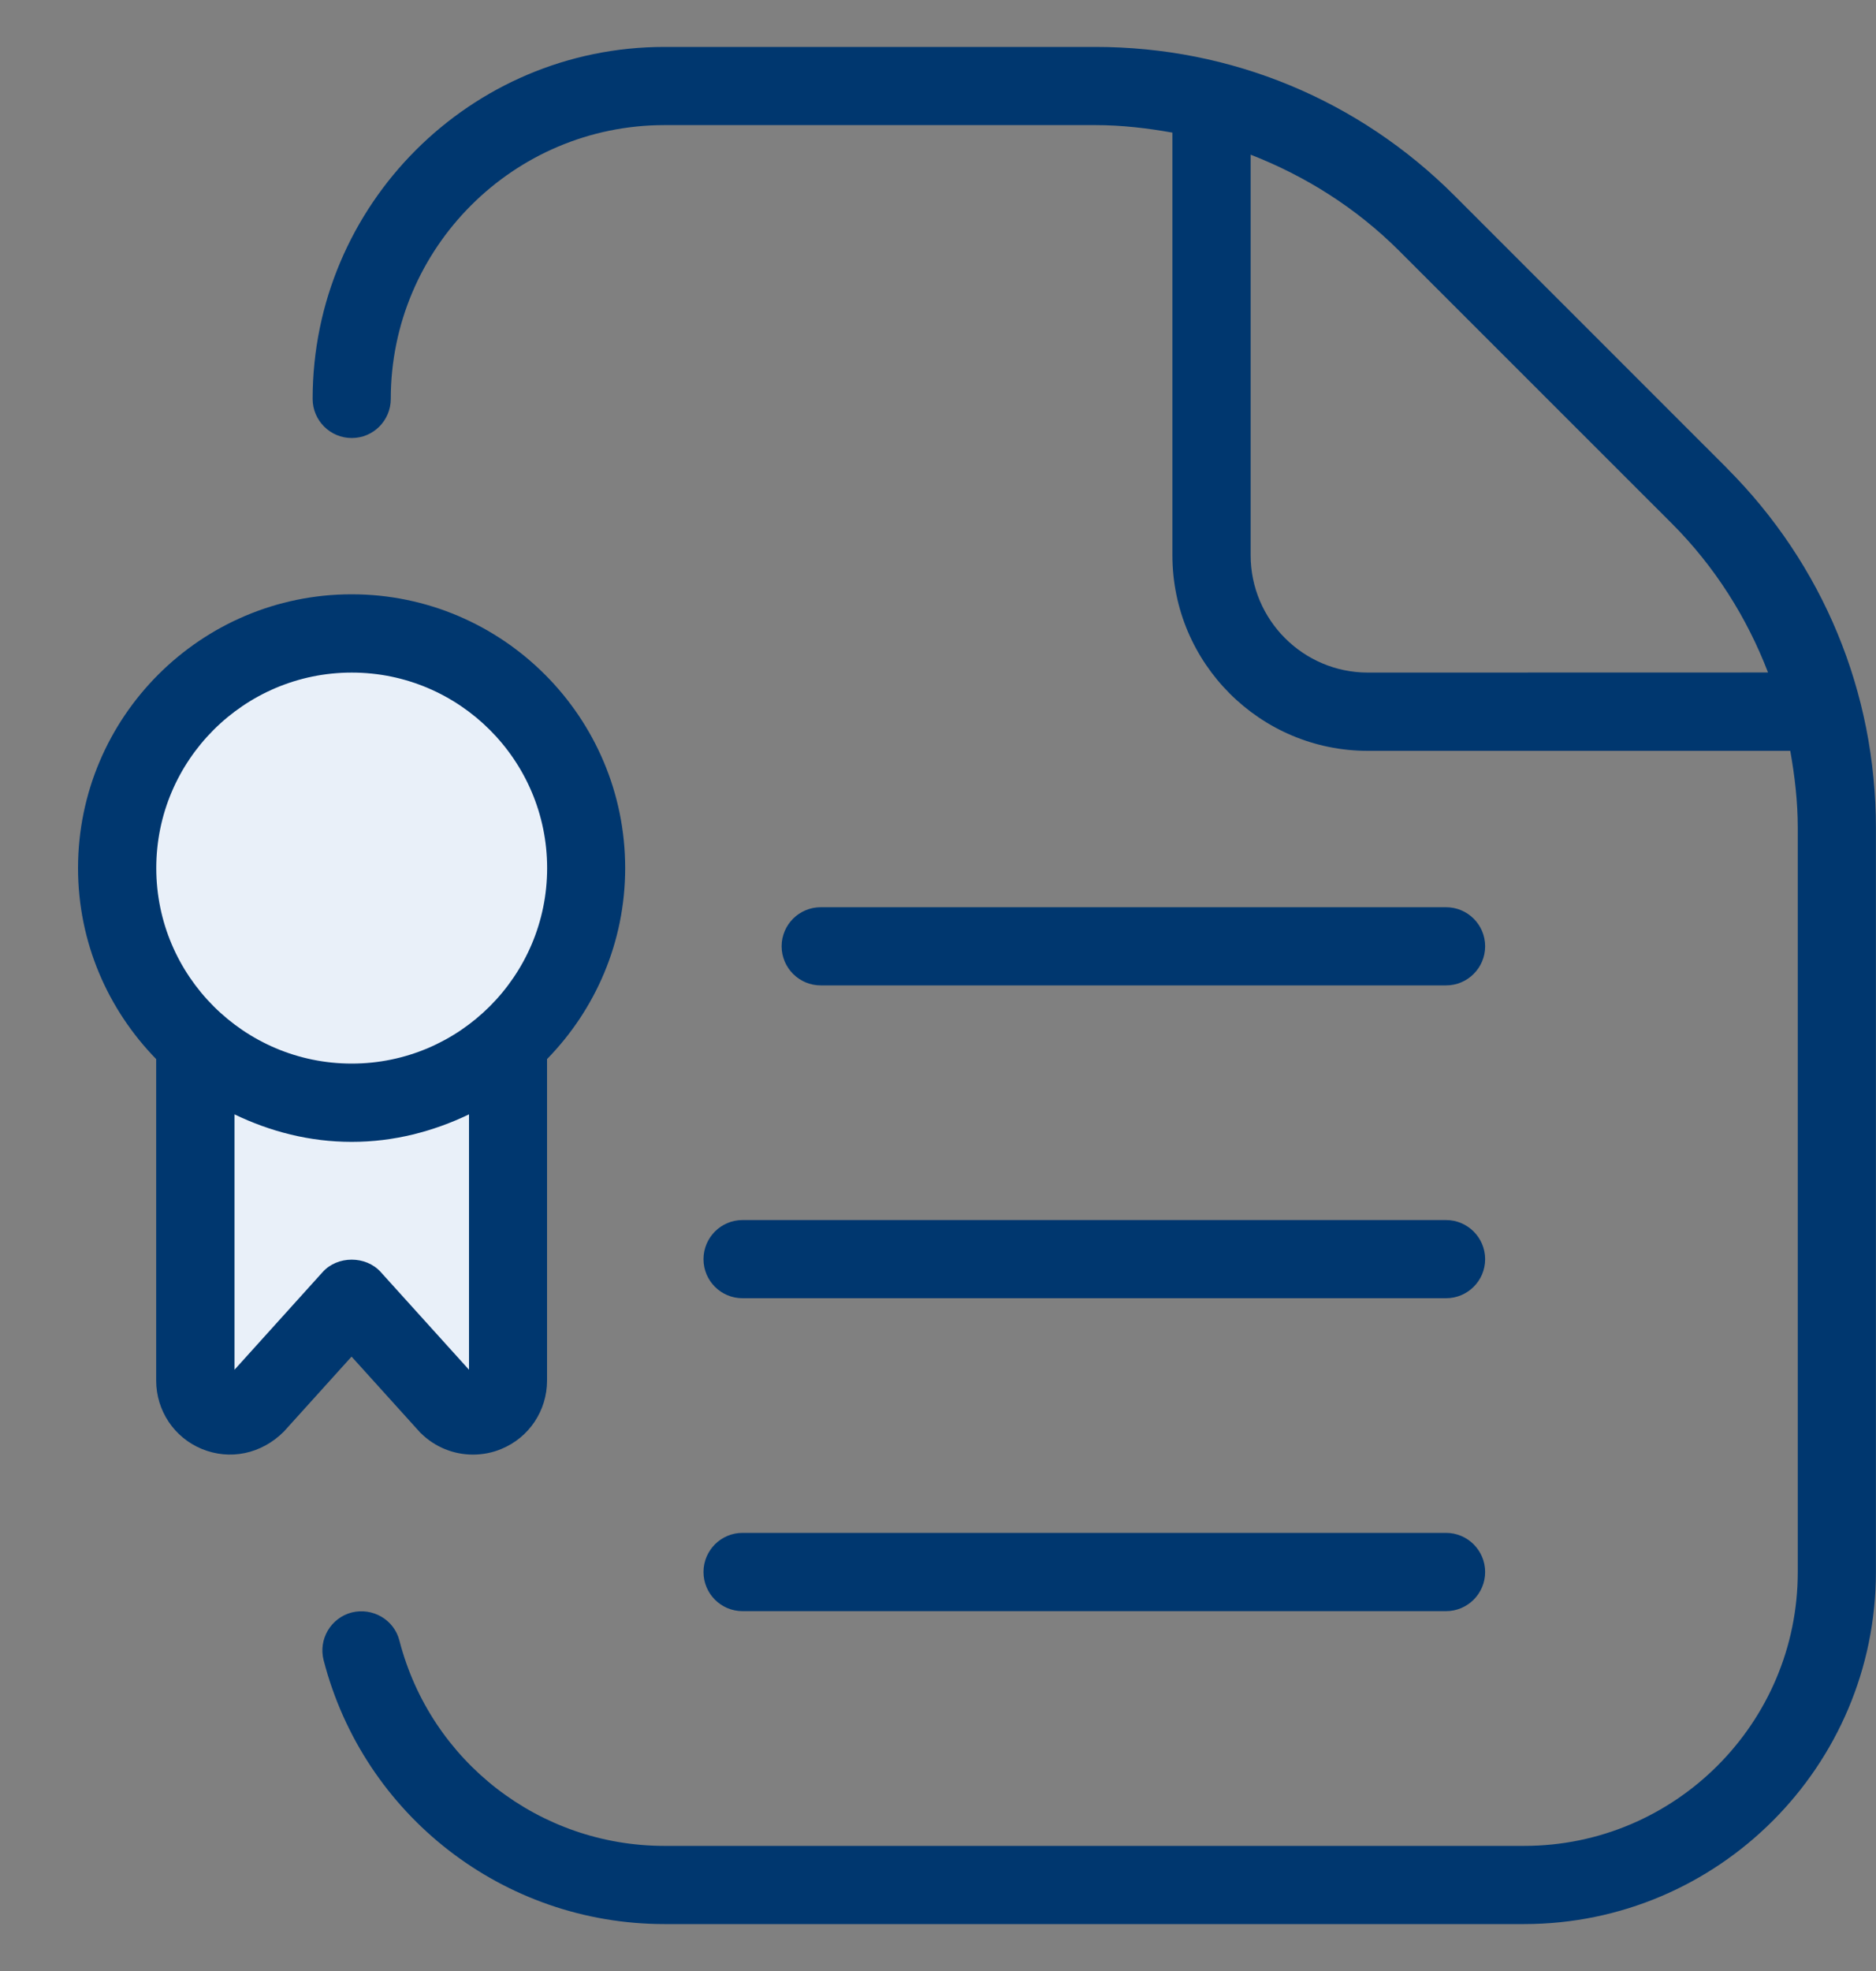 <svg width="20" height="21" viewBox="0 0 20 21" fill="none" xmlns="http://www.w3.org/2000/svg">
<rect x="0" y="0" width="20" height="21" fill="#808080" stroke="none"/>
<g clip-path="url(#clip0_9645_27902)">
<circle cx="3.782" cy="9.228" r="2.349" fill="#E9F0F9"/>
<path d="M2.148 15.104V11.367H5.265V15.104L3.681 13.901L2.148 15.104Z" fill="#E9F0F9"/>
<path d="M4.485 15.268C4.637 15.419 4.837 15.498 5.042 15.498C5.144 15.498 5.247 15.479 5.345 15.438C5.641 15.316 5.832 15.029 5.832 14.709V11.284C6.346 10.758 6.665 10.041 6.665 9.249C6.665 7.641 5.357 6.332 3.749 6.332C2.14 6.332 0.832 7.641 0.832 9.249C0.832 10.041 1.151 10.758 1.665 11.284V14.709C1.665 15.029 1.856 15.316 2.152 15.438C2.449 15.56 2.786 15.494 3.027 15.252L3.748 14.454L4.484 15.268H4.485ZM1.666 9.249C1.666 8.1 2.601 7.166 3.75 7.166C4.898 7.166 5.833 8.1 5.833 9.249C5.833 10.398 4.898 11.332 3.75 11.332C2.601 11.332 1.666 10.398 1.666 9.249ZM2.5 14.594V11.873C2.88 12.056 3.3 12.166 3.75 12.166C4.199 12.166 4.62 12.055 5 11.873V14.594L4.059 13.553C3.901 13.377 3.598 13.377 3.44 13.553L2.5 14.594ZM7.5 16.749C7.5 16.519 7.686 16.332 7.916 16.332H15.416C15.646 16.332 15.833 16.519 15.833 16.749C15.833 16.979 15.646 17.166 15.416 17.166H7.916C7.686 17.166 7.5 16.979 7.5 16.749ZM8.75 10.499C8.52 10.499 8.333 10.312 8.333 10.082C8.333 9.852 8.52 9.666 8.75 9.666H15.416C15.646 9.666 15.833 9.852 15.833 10.082C15.833 10.312 15.646 10.499 15.416 10.499H8.75ZM7.916 12.999H15.416C15.646 12.999 15.833 13.186 15.833 13.416C15.833 13.646 15.646 13.832 15.416 13.832H7.916C7.686 13.832 7.5 13.646 7.5 13.416C7.5 13.186 7.686 12.999 7.916 12.999ZM18.413 4.99L15.509 2.087C14.486 1.063 13.126 0.5 11.679 0.5H7.083C5.015 0.5 3.333 2.183 3.333 4.25C3.333 4.48 3.52 4.667 3.75 4.667C3.98 4.667 4.166 4.48 4.166 4.25C4.166 2.642 5.475 1.333 7.083 1.333H11.679C11.958 1.333 12.231 1.365 12.499 1.413V5.917C12.499 7.066 13.434 8 14.583 8H19.086C19.134 8.269 19.166 8.543 19.166 8.821V16.75C19.166 18.358 17.858 19.667 16.25 19.667H7.083C5.751 19.667 4.59 18.767 4.258 17.479C4.201 17.256 3.972 17.125 3.75 17.18C3.527 17.238 3.393 17.465 3.45 17.688C3.877 19.343 5.37 20.5 7.082 20.5H16.249C18.316 20.5 19.999 18.817 19.999 16.75V8.821C19.999 7.375 19.435 6.014 18.412 4.99H18.413ZM14.583 7.166C13.894 7.166 13.333 6.605 13.333 5.916V1.648C13.919 1.876 14.461 2.217 14.919 2.675L17.824 5.578C18.282 6.037 18.623 6.578 18.849 7.165L14.583 7.166Z" fill="#00376F"/>
</g>
<defs>
<clipPath id="clip0_9645_27902">
<rect width="20" height="20" fill="white" transform="translate(0 0.5)"/>
</clipPath>
</defs>
</svg>

